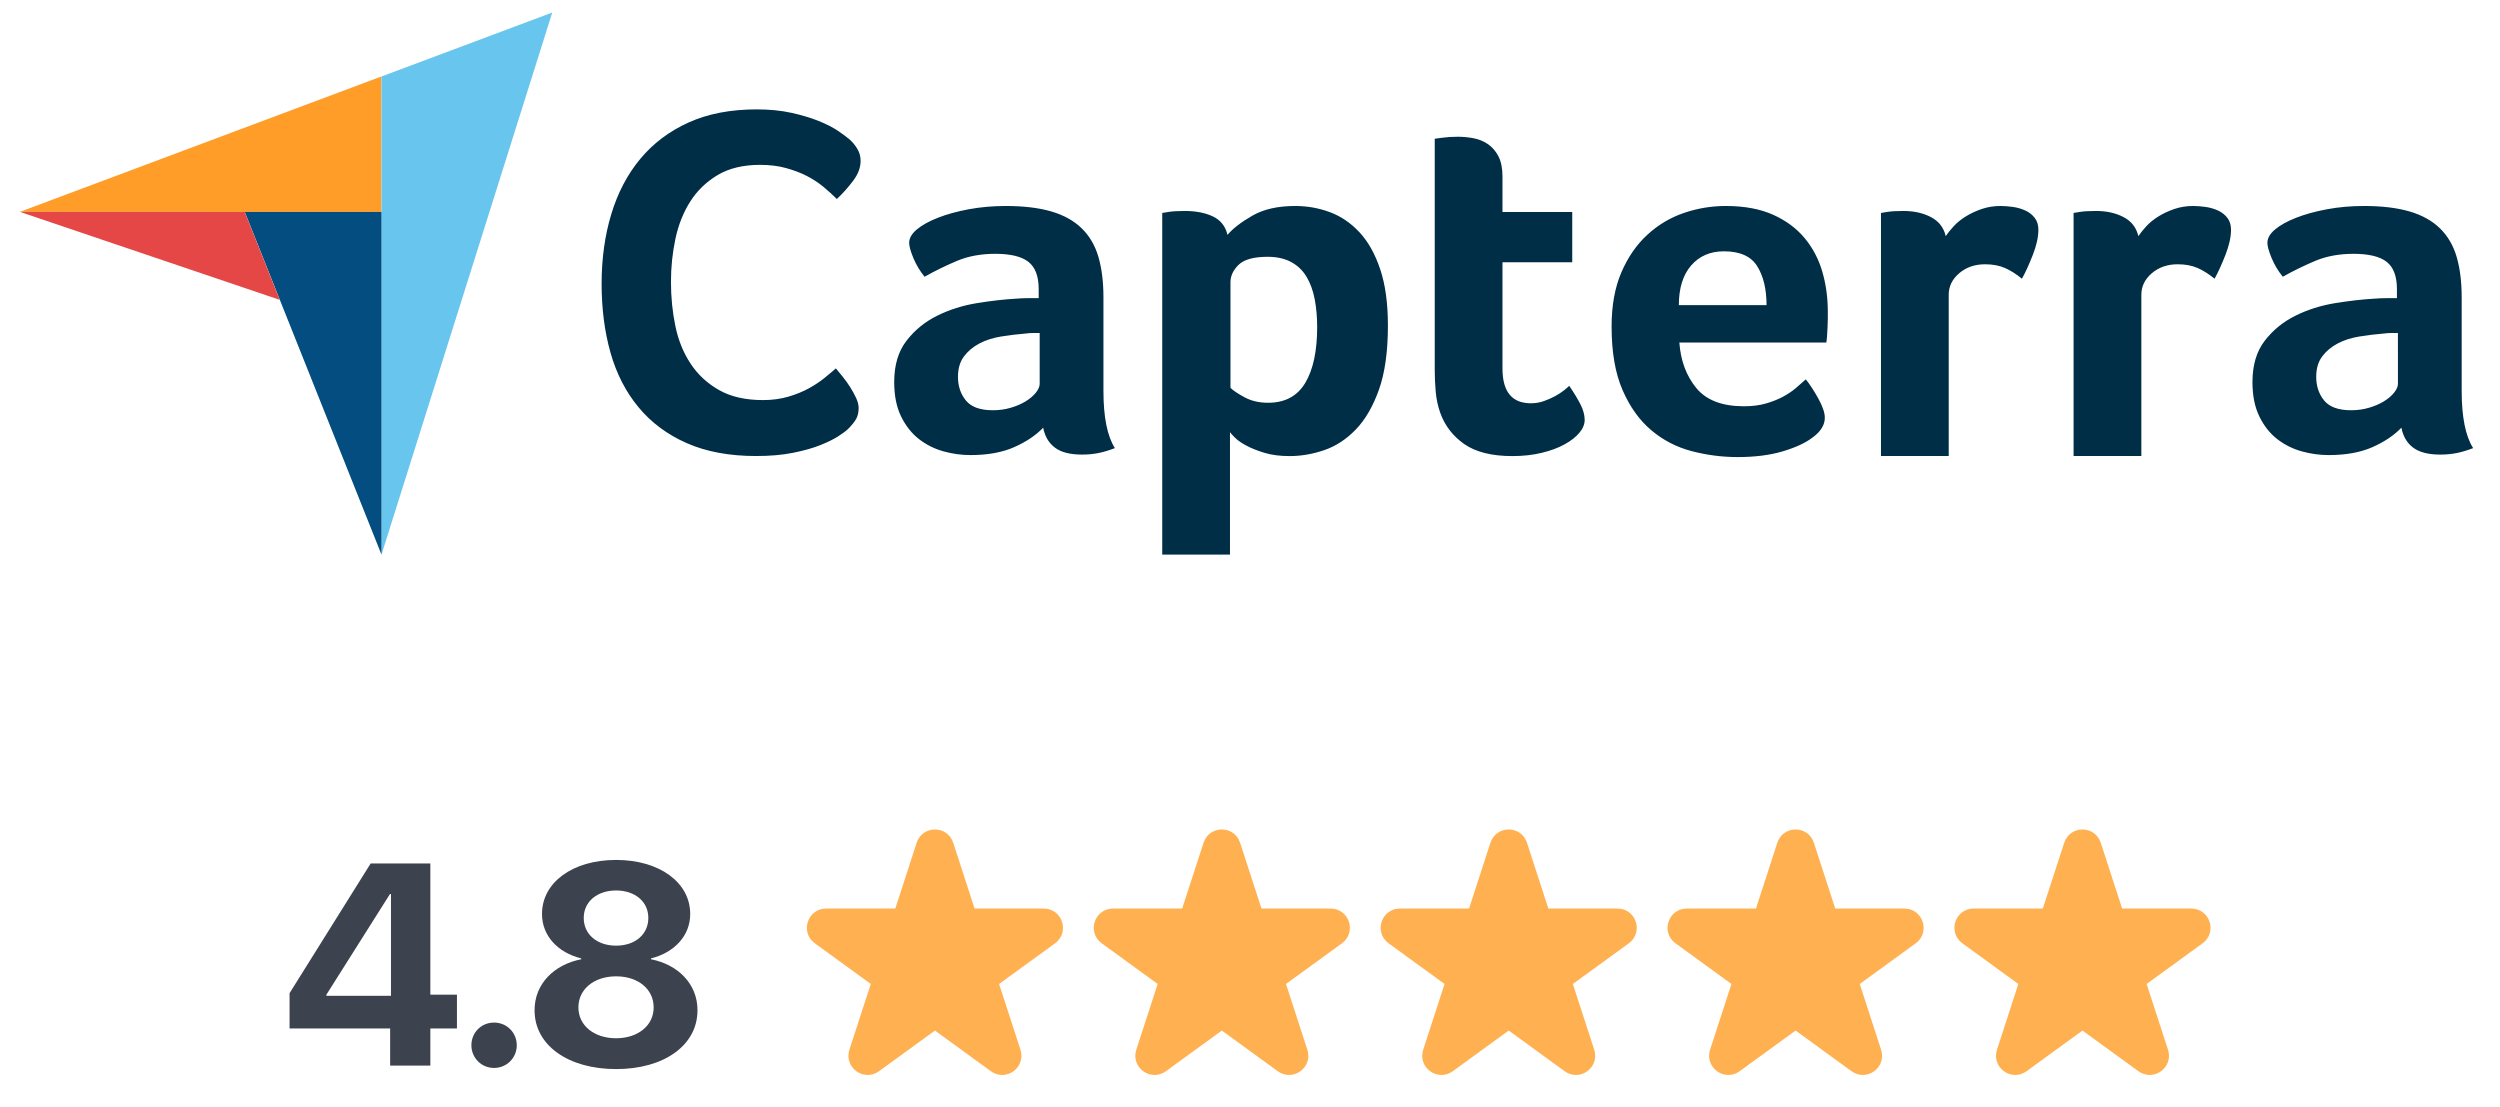 <svg width="122" height="54" viewBox="0 0 122 54" fill="none" xmlns="http://www.w3.org/2000/svg">
<g clip-path="url(#clip0_3246_936)">
<path d="M0.969 10.339L11.941 10.341L18.612 10.342V3.732L0.969 10.339Z" fill="#FF9D28"/>
<path d="M18.617 3.733V27.067L26.95 0.612L18.617 3.733Z" fill="#68C5ED"/>
<path d="M18.617 10.342L11.945 10.341L18.617 27.067V10.342Z" fill="#044D80"/>
<path d="M0.969 10.339L13.651 14.633L11.941 10.341L0.969 10.339Z" fill="#E54747"/>
<path d="M41.394 20.925C41.297 21.022 41.136 21.143 40.911 21.288C40.685 21.433 40.391 21.578 40.029 21.723C39.666 21.868 39.223 21.992 38.7 22.097C38.176 22.202 37.576 22.254 36.899 22.254C35.594 22.254 34.466 22.045 33.516 21.626C32.565 21.207 31.78 20.623 31.16 19.874C30.539 19.125 30.084 18.239 29.794 17.216C29.504 16.193 29.359 15.069 29.359 13.845C29.359 12.62 29.516 11.488 29.831 10.449C30.145 9.41 30.616 8.512 31.244 7.755C31.873 6.998 32.658 6.405 33.601 5.978C34.543 5.552 35.651 5.338 36.923 5.338C37.552 5.338 38.12 5.394 38.627 5.507C39.135 5.62 39.578 5.753 39.956 5.906C40.335 6.059 40.649 6.22 40.899 6.389C41.148 6.558 41.338 6.7 41.467 6.812C41.612 6.941 41.736 7.094 41.841 7.271C41.946 7.449 41.998 7.642 41.998 7.851C41.998 8.174 41.878 8.496 41.636 8.818C41.394 9.14 41.129 9.438 40.838 9.712C40.645 9.519 40.428 9.322 40.186 9.12C39.944 8.919 39.674 8.742 39.376 8.588C39.078 8.435 38.74 8.307 38.361 8.202C37.983 8.097 37.56 8.045 37.093 8.045C36.271 8.045 35.582 8.21 35.026 8.54C34.471 8.87 34.023 9.301 33.685 9.833C33.347 10.365 33.105 10.973 32.96 11.657C32.815 12.342 32.743 13.039 32.743 13.748C32.743 14.505 32.815 15.23 32.96 15.923C33.105 16.616 33.355 17.228 33.709 17.759C34.063 18.291 34.527 18.718 35.099 19.04C35.671 19.363 36.383 19.524 37.238 19.524C37.688 19.524 38.103 19.467 38.482 19.355C38.861 19.242 39.195 19.105 39.485 18.943C39.775 18.783 40.029 18.614 40.246 18.436C40.464 18.259 40.645 18.106 40.79 17.977C40.887 18.09 40.999 18.227 41.128 18.388C41.258 18.55 41.379 18.72 41.491 18.895C41.603 19.073 41.7 19.25 41.781 19.427C41.861 19.604 41.902 19.765 41.902 19.91C41.902 20.12 41.861 20.297 41.781 20.442C41.7 20.587 41.571 20.748 41.394 20.925ZM53.848 19.072C53.848 20.352 54.034 21.284 54.407 21.868C54.116 21.981 53.844 22.062 53.593 22.111C53.341 22.16 53.078 22.184 52.803 22.184C52.219 22.184 51.777 22.07 51.478 21.843C51.178 21.617 50.987 21.293 50.907 20.871C50.55 21.244 50.08 21.56 49.496 21.819C48.913 22.078 48.199 22.208 47.357 22.208C46.919 22.208 46.482 22.148 46.044 22.027C45.606 21.905 45.209 21.707 44.853 21.433C44.496 21.158 44.204 20.791 43.977 20.33C43.75 19.87 43.637 19.308 43.637 18.646C43.637 17.822 43.835 17.151 44.233 16.634C44.63 16.117 45.128 15.709 45.728 15.41C46.328 15.112 46.976 14.906 47.673 14.793C48.37 14.68 49.01 14.607 49.594 14.574C49.788 14.558 49.978 14.55 50.165 14.55H50.688V14.107C50.688 13.484 50.521 13.042 50.189 12.78C49.857 12.518 49.318 12.386 48.572 12.386C47.875 12.386 47.255 12.5 46.713 12.726C46.169 12.954 45.639 13.213 45.12 13.505C44.893 13.229 44.711 12.925 44.573 12.593C44.435 12.261 44.367 12.014 44.367 11.851C44.367 11.625 44.492 11.406 44.743 11.195C44.995 10.985 45.339 10.794 45.777 10.624C46.214 10.453 46.717 10.316 47.284 10.21C47.851 10.105 48.451 10.052 49.083 10.052C49.958 10.052 50.7 10.142 51.308 10.32C51.915 10.498 52.41 10.774 52.791 11.146C53.171 11.519 53.443 11.985 53.605 12.544C53.767 13.103 53.848 13.756 53.848 14.501L53.848 19.072ZM50.736 16.252H50.396C50.282 16.252 50.169 16.26 50.056 16.276C49.65 16.309 49.249 16.357 48.852 16.422C48.455 16.487 48.102 16.6 47.794 16.762C47.486 16.924 47.235 17.135 47.041 17.394C46.846 17.654 46.749 17.986 46.749 18.391C46.749 18.845 46.879 19.23 47.138 19.546C47.397 19.862 47.835 20.02 48.451 20.02C48.759 20.02 49.05 19.98 49.326 19.898C49.602 19.818 49.845 19.712 50.056 19.583C50.266 19.453 50.432 19.311 50.554 19.157C50.675 19.003 50.736 18.861 50.736 18.732L50.736 16.252ZM59.901 11.462C60.16 11.155 60.564 10.842 61.113 10.526C61.663 10.21 62.357 10.052 63.198 10.052C63.796 10.052 64.365 10.153 64.906 10.356C65.447 10.559 65.928 10.887 66.348 11.341C66.769 11.795 67.104 12.394 67.354 13.14C67.605 13.886 67.73 14.801 67.73 15.887C67.73 17.151 67.585 18.193 67.294 19.011C67.003 19.83 66.627 20.478 66.167 20.956C65.707 21.434 65.193 21.771 64.628 21.965C64.062 22.16 63.497 22.257 62.931 22.257C62.463 22.257 62.055 22.204 61.708 22.099C61.36 21.993 61.065 21.876 60.823 21.746C60.581 21.617 60.395 21.487 60.266 21.357C60.136 21.228 60.056 21.138 60.023 21.09V27.066H56.717V10.392C56.798 10.377 56.896 10.36 57.011 10.344C57.109 10.328 57.223 10.316 57.354 10.307C57.484 10.299 57.64 10.295 57.819 10.295C58.358 10.295 58.815 10.385 59.191 10.563C59.566 10.741 59.803 11.041 59.901 11.462ZM64.278 15.96C64.278 15.474 64.237 15.02 64.157 14.598C64.076 14.177 63.943 13.812 63.758 13.505C63.573 13.197 63.323 12.957 63.008 12.787C62.694 12.617 62.312 12.532 61.861 12.532C61.184 12.532 60.712 12.662 60.446 12.921C60.18 13.18 60.047 13.464 60.047 13.772V18.926C60.176 19.056 60.406 19.21 60.736 19.388C61.067 19.567 61.449 19.655 61.884 19.655C62.706 19.655 63.311 19.331 63.698 18.683C64.084 18.035 64.278 17.127 64.278 15.96ZM70.282 20.142C70.168 19.818 70.096 19.477 70.063 19.12C70.031 18.764 70.015 18.408 70.015 18.051V6.77C70.128 6.754 70.249 6.738 70.379 6.721C70.492 6.705 70.614 6.693 70.744 6.685C70.874 6.677 71.003 6.673 71.133 6.673C71.392 6.673 71.651 6.697 71.911 6.746C72.17 6.794 72.405 6.892 72.616 7.037C72.826 7.183 72.997 7.382 73.126 7.633C73.256 7.884 73.321 8.213 73.321 8.618V10.344H76.725V12.799H73.321V17.984C73.321 19.114 73.783 19.68 74.707 19.68C74.934 19.68 75.148 19.643 75.351 19.57C75.554 19.497 75.736 19.416 75.898 19.327C76.06 19.238 76.202 19.145 76.324 19.048C76.445 18.95 76.53 18.878 76.579 18.829C76.822 19.186 77.008 19.494 77.138 19.755C77.267 20.016 77.332 20.261 77.332 20.49C77.332 20.703 77.248 20.911 77.077 21.116C76.907 21.32 76.668 21.509 76.36 21.68C76.052 21.852 75.679 21.991 75.242 22.097C74.804 22.204 74.326 22.257 73.807 22.257C72.802 22.257 72.02 22.062 71.461 21.674C70.902 21.284 70.509 20.774 70.282 20.142ZM85.099 19.826C85.505 19.826 85.863 19.781 86.173 19.692C86.481 19.603 86.758 19.494 87.002 19.364C87.246 19.234 87.457 19.092 87.636 18.938C87.815 18.785 87.978 18.643 88.124 18.513C88.319 18.756 88.523 19.068 88.734 19.449C88.945 19.83 89.051 20.142 89.051 20.385C89.051 20.741 88.849 21.066 88.444 21.357C88.103 21.617 87.621 21.84 86.997 22.026C86.373 22.212 85.639 22.305 84.797 22.305C84.035 22.305 83.285 22.208 82.548 22.014C81.81 21.819 81.154 21.479 80.579 20.992C80.003 20.506 79.537 19.854 79.181 19.035C78.824 18.217 78.646 17.184 78.646 15.936C78.646 14.914 78.804 14.036 79.12 13.298C79.436 12.56 79.857 11.949 80.384 11.462C80.911 10.976 81.506 10.62 82.171 10.393C82.835 10.166 83.516 10.052 84.213 10.052C85.121 10.052 85.891 10.194 86.523 10.478C87.155 10.761 87.669 11.142 88.067 11.62C88.464 12.098 88.751 12.646 88.93 13.261C89.108 13.877 89.197 14.526 89.197 15.206V15.547C89.197 15.677 89.193 15.814 89.185 15.96C89.177 16.106 89.169 16.248 89.161 16.385C89.152 16.523 89.14 16.633 89.124 16.714H81.952C82.017 17.605 82.294 18.347 82.781 18.938C83.269 19.53 84.042 19.826 85.099 19.826ZM86.207 14.89C86.207 14.112 86.056 13.48 85.754 12.994C85.453 12.508 84.91 12.264 84.129 12.264C83.46 12.264 82.926 12.495 82.527 12.957C82.127 13.419 81.928 14.064 81.928 14.89L86.207 14.89ZM94.951 11.524C95.048 11.379 95.178 11.218 95.34 11.041C95.502 10.864 95.701 10.704 95.936 10.559C96.171 10.414 96.43 10.293 96.714 10.197C96.997 10.1 97.301 10.052 97.626 10.052C97.82 10.052 98.027 10.069 98.246 10.1C98.464 10.133 98.667 10.193 98.853 10.281C99.039 10.37 99.189 10.49 99.303 10.643C99.416 10.796 99.473 10.984 99.473 11.209C99.473 11.563 99.384 11.969 99.206 12.428C99.027 12.886 98.849 13.278 98.671 13.602C98.395 13.375 98.12 13.201 97.844 13.079C97.569 12.958 97.244 12.897 96.872 12.897C96.369 12.897 95.948 13.043 95.608 13.335C95.267 13.628 95.097 13.977 95.097 14.384V22.254H91.791V10.392C91.871 10.377 91.969 10.36 92.082 10.344C92.18 10.328 92.293 10.316 92.423 10.307C92.552 10.299 92.706 10.295 92.885 10.295C93.403 10.295 93.853 10.396 94.234 10.597C94.615 10.797 94.854 11.106 94.951 11.524ZM104.352 11.524C104.449 11.379 104.579 11.218 104.741 11.041C104.903 10.864 105.101 10.704 105.336 10.559C105.571 10.414 105.831 10.293 106.114 10.197C106.398 10.1 106.702 10.052 107.026 10.052C107.22 10.052 107.427 10.069 107.646 10.1C107.865 10.133 108.067 10.193 108.254 10.281C108.44 10.37 108.59 10.49 108.704 10.643C108.817 10.796 108.874 10.984 108.874 11.209C108.874 11.563 108.784 11.969 108.606 12.428C108.428 12.886 108.25 13.278 108.071 13.602C107.796 13.375 107.52 13.201 107.245 13.079C106.969 12.958 106.645 12.897 106.272 12.897C105.77 12.897 105.349 13.043 105.008 13.335C104.668 13.628 104.498 13.977 104.498 14.384V22.254H101.191V10.392C101.272 10.377 101.369 10.36 101.483 10.344C101.58 10.328 101.694 10.316 101.823 10.307C101.953 10.299 102.107 10.295 102.285 10.295C102.804 10.295 103.254 10.396 103.634 10.597C104.015 10.797 104.254 11.106 104.352 11.524ZM120.13 19.072C120.13 20.352 120.317 21.284 120.69 21.868C120.398 21.981 120.126 22.062 119.875 22.111C119.624 22.16 119.361 22.184 119.085 22.184C118.501 22.184 118.06 22.07 117.76 21.843C117.46 21.617 117.27 21.293 117.189 20.871C116.832 21.244 116.362 21.56 115.779 21.819C115.195 22.078 114.482 22.208 113.639 22.208C113.202 22.208 112.764 22.148 112.326 22.027C111.889 21.905 111.491 21.707 111.135 21.433C110.778 21.158 110.487 20.791 110.26 20.33C110.033 19.87 109.92 19.308 109.92 18.646C109.92 17.822 110.118 17.151 110.515 16.634C110.912 16.117 111.411 15.709 112.01 15.41C112.61 15.112 113.258 14.906 113.955 14.793C114.652 14.68 115.292 14.607 115.876 14.574C116.07 14.558 116.261 14.55 116.447 14.55H116.97V14.107C116.97 13.484 116.804 13.042 116.472 12.78C116.139 12.518 115.6 12.386 114.855 12.386C114.158 12.386 113.538 12.5 112.995 12.726C112.452 12.954 111.921 13.213 111.402 13.505C111.175 13.229 110.993 12.925 110.855 12.593C110.718 12.261 110.649 12.014 110.649 11.851C110.649 11.625 110.774 11.406 111.026 11.195C111.277 10.985 111.621 10.794 112.059 10.624C112.497 10.453 112.999 10.316 113.566 10.21C114.133 10.105 114.733 10.052 115.365 10.052C116.241 10.052 116.982 10.142 117.59 10.32C118.198 10.498 118.692 10.774 119.073 11.146C119.454 11.519 119.725 11.985 119.887 12.544C120.049 13.103 120.13 13.756 120.13 14.501V19.072ZM117.018 16.252H116.678C116.565 16.252 116.451 16.26 116.338 16.276C115.933 16.309 115.531 16.357 115.134 16.422C114.737 16.487 114.385 16.6 114.077 16.762C113.769 16.924 113.518 17.135 113.323 17.394C113.129 17.654 113.031 17.986 113.031 18.391C113.031 18.845 113.161 19.23 113.42 19.546C113.679 19.862 114.117 20.02 114.733 20.02C115.041 20.02 115.333 19.98 115.608 19.898C115.884 19.818 116.127 19.712 116.338 19.583C116.548 19.453 116.715 19.311 116.836 19.157C116.958 19.003 117.019 18.861 117.019 18.732L117.018 16.252Z" fill="#002E47"/>
</g>
<path d="M19.039 52V50.188H14.131V48.466L18.089 42.136H21.001V48.541H22.299V50.188H21.001V52H19.039ZM15.928 48.596H19.08V43.626H19.032L15.928 48.541V48.596ZM24.111 52.116C23.489 52.116 23.004 51.624 23.004 51.009C23.004 50.387 23.489 49.901 24.111 49.901C24.727 49.901 25.219 50.387 25.219 51.009C25.219 51.624 24.727 52.116 24.111 52.116ZM30.066 52.171C27.714 52.171 26.087 51.002 26.087 49.307V49.293C26.087 48.015 27.037 47.071 28.364 46.812V46.77C27.222 46.49 26.45 45.663 26.45 44.61V44.597C26.45 43.072 27.933 41.965 30.066 41.965C32.192 41.965 33.682 43.072 33.682 44.597V44.61C33.682 45.663 32.903 46.49 31.768 46.77V46.812C33.087 47.071 34.037 48.015 34.037 49.293V49.307C34.037 51.002 32.417 52.171 30.066 52.171ZM30.066 46.148C30.995 46.148 31.638 45.595 31.638 44.802V44.788C31.638 44.002 30.989 43.455 30.066 43.455C29.143 43.455 28.487 44.002 28.487 44.788V44.802C28.487 45.595 29.136 46.148 30.066 46.148ZM30.066 50.667C31.139 50.667 31.898 50.038 31.898 49.17V49.156C31.898 48.281 31.153 47.645 30.066 47.645C28.979 47.645 28.227 48.281 28.227 49.156V49.17C28.227 50.038 28.986 50.667 30.066 50.667Z" fill="#3D424F"/>
<path d="M44.971 41.203C45.176 40.57 46.074 40.57 46.279 41.203L47.336 44.457C47.361 44.534 47.433 44.587 47.515 44.587H50.935C51.602 44.587 51.879 45.44 51.34 45.831L48.572 47.842C48.507 47.889 48.479 47.974 48.504 48.052L49.562 51.306C49.767 51.939 49.042 52.466 48.503 52.074L45.735 50.062C45.67 50.015 45.58 50.015 45.515 50.062L42.747 52.074C42.208 52.466 41.483 51.939 41.688 51.306L42.746 48.052C42.771 47.974 42.743 47.889 42.678 47.842L39.91 45.831C39.371 45.44 39.648 44.587 40.315 44.587H43.735C43.817 44.587 43.889 44.534 43.914 44.457L44.971 41.203Z" fill="#FFB151" stroke="#FFB151" stroke-width="0.5"/>
<path d="M58.971 41.203C59.176 40.57 60.074 40.57 60.279 41.203L61.336 44.457C61.361 44.534 61.433 44.587 61.515 44.587H64.936C65.602 44.587 65.879 45.44 65.34 45.831L62.572 47.842C62.507 47.889 62.479 47.974 62.504 48.052L63.562 51.306C63.767 51.939 63.042 52.466 62.503 52.074L59.735 50.062C59.67 50.015 59.58 50.015 59.515 50.062L56.747 52.074C56.208 52.466 55.483 51.939 55.688 51.306L56.746 48.052C56.771 47.974 56.743 47.889 56.678 47.842L53.91 45.831C53.371 45.44 53.648 44.587 54.315 44.587H57.735C57.817 44.587 57.889 44.534 57.914 44.457L58.971 41.203Z" fill="#FFB151" stroke="#FFB151" stroke-width="0.5"/>
<path d="M72.971 41.203C73.177 40.57 74.073 40.57 74.279 41.203L75.336 44.457C75.361 44.534 75.433 44.587 75.515 44.587H78.936C79.602 44.587 79.879 45.44 79.34 45.831L76.572 47.842C76.507 47.889 76.479 47.974 76.504 48.052L77.561 51.306C77.767 51.939 77.042 52.466 76.503 52.074L73.735 50.062C73.67 50.015 73.58 50.015 73.515 50.062L70.747 52.074C70.208 52.466 69.483 51.939 69.689 51.306L70.746 48.052C70.771 47.974 70.743 47.889 70.678 47.842L67.91 45.831C67.371 45.44 67.648 44.587 68.314 44.587H71.735C71.817 44.587 71.889 44.534 71.914 44.457L72.971 41.203Z" fill="#FFB151" stroke="#FFB151" stroke-width="0.5"/>
<path d="M86.971 41.203C87.177 40.57 88.073 40.57 88.279 41.203L89.336 44.457C89.361 44.534 89.433 44.587 89.515 44.587H92.936C93.602 44.587 93.879 45.44 93.34 45.831L90.572 47.842C90.507 47.889 90.479 47.974 90.504 48.052L91.561 51.306C91.767 51.939 91.042 52.466 90.503 52.074L87.735 50.062C87.67 50.015 87.58 50.015 87.515 50.062L84.747 52.074C84.208 52.466 83.483 51.939 83.689 51.306L84.746 48.052C84.771 47.974 84.743 47.889 84.678 47.842L81.91 45.831C81.371 45.44 81.648 44.587 82.314 44.587H85.735C85.817 44.587 85.889 44.534 85.914 44.457L86.971 41.203Z" fill="#FFB151" stroke="#FFB151" stroke-width="0.5"/>
<path d="M100.971 41.203C101.177 40.57 102.073 40.57 102.279 41.203L103.336 44.457C103.361 44.534 103.433 44.587 103.515 44.587H106.936C107.602 44.587 107.879 45.44 107.34 45.831L104.572 47.842C104.507 47.889 104.479 47.974 104.504 48.052L105.562 51.306C105.767 51.939 105.042 52.466 104.503 52.074L101.735 50.062C101.67 50.015 101.58 50.015 101.515 50.062L98.747 52.074C98.208 52.466 97.483 51.939 97.689 51.306L98.746 48.052C98.771 47.974 98.743 47.889 98.678 47.842L95.91 45.831C95.371 45.44 95.648 44.587 96.314 44.587H99.735C99.817 44.587 99.889 44.534 99.914 44.457L100.971 41.203Z" fill="#FFB151" stroke="#FFB151" stroke-width="0.5"/>
<defs>
<clipPath id="clip0_3246_936">
<rect width="121.745" height="28" fill="white" transform="translate(0.254)"/>
</clipPath>
</defs>
</svg>

